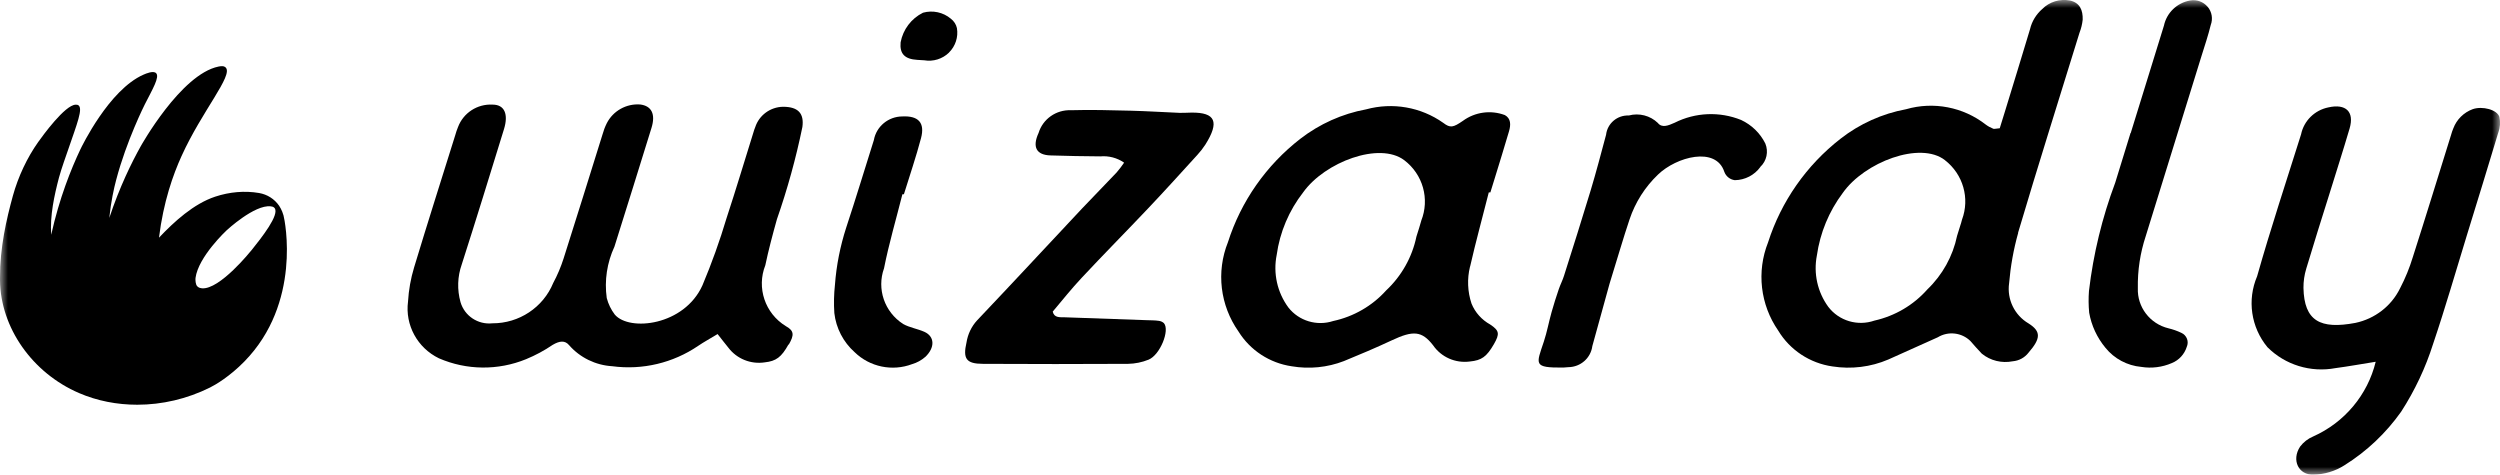 <svg xmlns="http://www.w3.org/2000/svg" width="158" height="30" viewBox="0 0 158 30" fill="none"><g clip-path="url(#clip0_43_2)"><mask id="mask0_43_2" style="mask-type:luminance" maskUnits="userSpaceOnUse" x="0" y="0" width="158" height="30"><path d="M158 0H0V30H158V0Z" fill="white"></path></mask><g mask="url(#mask0_43_2)"><path d="M49.835 21.765C49.386 22.577 49.046 22.825 48.329 22.901C47.449 23.034 46.565 22.679 46.03 21.97C45.823 21.718 45.624 21.458 45.352 21.112C44.869 21.407 44.485 21.612 44.123 21.859C42.535 22.94 40.602 23.401 38.691 23.145C37.639 23.081 36.655 22.602 35.965 21.812C35.706 21.505 35.373 21.535 34.929 21.795C34.403 22.154 33.837 22.457 33.246 22.701C31.478 23.423 29.493 23.405 27.741 22.645C26.382 21.988 25.593 20.544 25.787 19.058C25.83 18.327 25.959 17.601 26.171 16.901C27.008 14.129 27.897 11.34 28.768 8.555C28.816 8.376 28.876 8.205 28.945 8.034C29.282 7.133 30.17 6.556 31.137 6.612C31.887 6.612 32.142 7.218 31.853 8.158C30.973 11.011 30.097 13.864 29.182 16.713C28.91 17.482 28.885 18.31 29.105 19.096C29.359 19.967 30.209 20.531 31.119 20.433C32.806 20.441 34.329 19.429 34.964 17.883C35.231 17.387 35.447 16.871 35.619 16.337C36.452 13.736 37.255 11.122 38.074 8.512C38.143 8.26 38.234 8.017 38.35 7.786C38.747 7.009 39.58 6.539 40.46 6.603C41.176 6.693 41.444 7.205 41.176 8.077C40.404 10.579 39.619 13.082 38.834 15.585C38.363 16.602 38.191 17.725 38.346 18.835C38.445 19.215 38.618 19.57 38.855 19.882C39.783 20.967 43.247 20.582 44.395 18.032C44.981 16.64 45.491 15.218 45.922 13.774C46.517 11.967 47.057 10.157 47.622 8.35C47.652 8.243 47.687 8.141 47.73 8.038C47.976 7.282 48.683 6.761 49.49 6.748C50.452 6.748 50.827 7.175 50.711 8.025C50.305 10.003 49.766 11.95 49.102 13.855C48.83 14.825 48.571 15.799 48.368 16.764C47.807 18.186 48.347 19.801 49.658 20.608C50.202 20.907 50.197 21.176 49.848 21.782L49.835 21.765Z" fill="black"></path><path d="M58.468 22.564C58.231 22.769 57.955 22.923 57.648 23.012C56.393 23.487 54.973 23.192 54.016 22.261C53.295 21.62 52.838 20.736 52.73 19.784C52.691 19.19 52.704 18.592 52.769 17.998C52.859 16.773 53.101 15.559 53.48 14.385C54.089 12.544 54.645 10.699 55.228 8.854C55.383 7.991 56.142 7.363 57.027 7.359C58.036 7.308 58.468 7.748 58.209 8.73C57.898 9.909 57.493 11.096 57.126 12.279H57.031C56.639 13.838 56.177 15.406 55.871 16.956C55.4 18.263 55.901 19.72 57.079 20.476C57.476 20.702 57.989 20.779 58.42 20.971C59.076 21.266 59.106 21.966 58.468 22.568V22.564ZM59.974 3.327C59.559 3.729 58.977 3.908 58.407 3.81L57.976 3.784C57.174 3.737 56.85 3.396 56.919 2.674C57.07 1.866 57.592 1.17 58.334 0.803C58.947 0.632 59.607 0.773 60.094 1.183C60.289 1.333 60.427 1.542 60.478 1.777C60.573 2.345 60.383 2.921 59.974 3.323V3.327Z" fill="black"></path><path d="M76.183 9.132C76.032 9.366 75.859 9.589 75.669 9.794C74.638 10.925 73.612 12.062 72.555 13.176C71.17 14.641 69.746 16.076 68.37 17.55C67.714 18.25 67.123 18.993 66.532 19.694C66.627 20.1 66.985 20.044 67.291 20.053C69.025 20.113 70.764 20.177 72.498 20.236C72.744 20.245 72.99 20.241 73.223 20.275C73.348 20.288 73.469 20.339 73.56 20.424C73.948 20.873 73.314 22.436 72.589 22.731C72.179 22.897 71.739 22.987 71.29 22.995C68.227 23.012 65.168 23.012 62.123 22.995C61.065 22.991 60.845 22.675 61.083 21.642C61.165 21.125 61.393 20.638 61.751 20.249C63.982 17.9 66.178 15.53 68.391 13.172C69.112 12.408 69.854 11.66 70.574 10.896C70.743 10.699 70.898 10.494 71.044 10.28C70.609 9.977 70.074 9.836 69.543 9.883C68.49 9.875 67.442 9.858 66.398 9.823C65.492 9.798 65.229 9.29 65.639 8.401C65.91 7.517 66.752 6.928 67.684 6.966C68.952 6.928 70.203 6.966 71.454 6.996C72.498 7.022 73.525 7.09 74.565 7.133C74.807 7.141 75.061 7.116 75.307 7.116C76.821 7.103 77.08 7.701 76.183 9.132Z" fill="black"></path><path d="M92.905 16.849C92.715 17.622 92.749 18.434 93 19.186C93.228 19.749 93.647 20.215 94.182 20.51C94.764 20.898 94.786 21.099 94.419 21.744C93.953 22.551 93.638 22.773 92.901 22.846C91.986 22.97 91.084 22.573 90.567 21.817C89.859 20.911 89.315 20.873 87.961 21.509C86.96 21.979 85.946 22.406 84.936 22.82C83.888 23.226 82.745 23.337 81.636 23.149C80.242 22.944 79.013 22.141 78.275 20.954C77.11 19.301 76.856 17.183 77.606 15.307C78.43 12.723 80.026 10.443 82.179 8.773C83.396 7.833 84.82 7.192 86.338 6.911C88.012 6.454 89.803 6.765 91.214 7.765C91.658 8.102 91.835 8.064 92.456 7.637C93.22 7.077 94.221 6.94 95.109 7.274C95.489 7.487 95.493 7.876 95.368 8.303C95.075 9.311 94.756 10.319 94.449 11.327C94.367 11.604 94.277 11.882 94.191 12.16H94.091C93.699 13.719 93.267 15.278 92.913 16.837L92.905 16.849ZM89.82 13.954C90.368 12.583 89.932 11.019 88.746 10.122C87.18 8.944 83.733 10.238 82.361 12.155C81.463 13.309 80.885 14.671 80.687 16.11C80.454 17.272 80.721 18.481 81.429 19.438C82.093 20.283 83.228 20.625 84.259 20.288C85.549 20.01 86.722 19.335 87.603 18.357C88.578 17.443 89.246 16.256 89.518 14.953C89.652 14.505 89.755 14.227 89.824 13.949H89.82V13.954Z" fill="black"></path><path d="M111.254 10.554C110.879 11.071 110.283 11.378 109.64 11.387C109.334 11.348 109.08 11.143 108.976 10.857C108.445 9.234 105.952 9.909 104.787 11.032C103.963 11.818 103.346 12.792 102.988 13.864C102.591 15.043 102.254 16.226 101.724 17.93C101.456 18.895 101.042 20.386 100.636 21.872C100.537 22.628 99.894 23.196 99.122 23.205C99.014 23.218 98.906 23.226 98.798 23.23C96.883 23.247 97.09 23.038 97.569 21.595C97.776 20.971 97.884 20.347 98.061 19.724C98.194 19.241 98.354 18.754 98.518 18.267C98.613 17.99 98.755 17.716 98.842 17.439C99.411 15.641 99.985 13.842 100.528 12.04C100.882 10.866 101.189 9.691 101.504 8.517C101.585 7.799 102.211 7.269 102.94 7.299C103.592 7.124 104.291 7.304 104.774 7.769C105.033 8.102 105.43 7.94 105.839 7.756C107.147 7.099 108.678 7.034 110.037 7.581C110.706 7.893 111.245 8.418 111.569 9.072C111.78 9.584 111.655 10.169 111.25 10.55L111.254 10.554Z" fill="black"></path><path d="M127.549 14.718C127.256 15.76 127.066 16.828 126.975 17.904C126.833 18.917 127.316 19.92 128.205 20.441C129.008 20.95 128.977 21.394 128.205 22.286C127.963 22.602 127.601 22.799 127.204 22.833C126.514 22.97 125.793 22.795 125.25 22.351C125.004 22.09 124.762 21.825 124.529 21.552C123.981 21.014 123.127 20.915 122.467 21.317C121.423 21.787 120.383 22.256 119.339 22.722C118.23 23.196 117.005 23.346 115.81 23.158C114.382 22.953 113.122 22.12 112.384 20.894C111.25 19.258 111.008 17.17 111.741 15.32C112.57 12.732 114.162 10.451 116.315 8.773C117.527 7.825 118.951 7.184 120.469 6.902C122.204 6.402 124.072 6.765 125.491 7.867C125.638 7.978 125.802 8.068 125.975 8.136C126.022 8.162 126.113 8.128 126.384 8.106C126.501 7.735 126.604 7.397 126.708 7.06C127.247 5.317 127.774 3.575 128.3 1.837C128.416 1.345 128.688 0.905 129.068 0.572C129.525 0.111 130.185 -0.09 130.828 0.034C131.449 0.175 131.644 0.645 131.626 1.243C131.596 1.529 131.527 1.807 131.424 2.071C130.125 6.283 128.792 10.494 127.541 14.714L127.549 14.718ZM122.929 10.127C121.354 8.897 117.825 10.255 116.466 12.19C115.594 13.351 115.029 14.714 114.826 16.149C114.606 17.281 114.865 18.455 115.547 19.391C116.224 20.279 117.402 20.629 118.463 20.262C119.758 19.971 120.931 19.284 121.807 18.293C122.765 17.375 123.42 16.192 123.688 14.902C123.822 14.436 123.934 14.159 123.999 13.881C124.503 12.531 124.068 11.015 122.924 10.127H122.929Z" fill="black"></path><path d="M139.526 0.431C139.793 0.752 139.866 1.187 139.72 1.576C139.56 2.234 139.336 2.896 139.129 3.558C137.955 7.351 136.782 11.139 135.608 14.932C135.259 15.991 135.091 17.097 135.112 18.212C135.065 19.404 135.876 20.467 137.049 20.749C137.33 20.817 137.601 20.911 137.86 21.035C138.024 21.108 138.154 21.244 138.218 21.411C138.283 21.578 138.274 21.765 138.201 21.928C138.054 22.389 137.714 22.761 137.265 22.944C136.657 23.209 135.984 23.294 135.328 23.188C134.439 23.107 133.624 22.671 133.067 21.983C132.536 21.343 132.178 20.578 132.036 19.762C131.993 19.305 131.988 18.844 132.023 18.383C132.299 16.046 132.856 13.749 133.684 11.54C134.008 10.494 134.331 9.452 134.65 8.405H134.663C135.354 6.155 136.057 3.891 136.76 1.623C136.933 0.807 137.589 0.175 138.421 0.03C138.835 -0.043 139.254 0.111 139.521 0.431H139.526Z" fill="black"></path><path d="M157.892 8.376C157.249 10.528 156.576 12.685 155.916 14.838C155.209 17.131 154.553 19.429 153.776 21.723C153.297 23.239 152.616 24.683 151.753 26.019C150.795 27.373 149.578 28.526 148.168 29.406C147.585 29.778 146.908 29.983 146.218 29.996C145.273 30.038 144.802 29.082 145.368 28.223C145.583 27.941 145.868 27.719 146.196 27.583C148.176 26.698 149.635 24.956 150.144 22.863C149.246 23.004 148.422 23.158 147.602 23.265C146.036 23.559 144.423 23.064 143.301 21.941C142.261 20.68 142.011 18.959 142.65 17.46C143.495 14.475 144.487 11.481 145.428 8.491C145.605 7.632 146.287 6.962 147.154 6.787C148.254 6.539 148.806 7.056 148.496 8.115C148.09 9.499 147.641 10.891 147.21 12.284C146.722 13.842 146.222 15.41 145.756 16.977C145.635 17.375 145.575 17.785 145.579 18.195C145.622 20.292 146.645 20.826 148.862 20.407C150.096 20.147 151.14 19.339 151.688 18.212C152.016 17.584 152.284 16.926 152.491 16.247C153.315 13.676 154.104 11.101 154.907 8.529C154.945 8.388 154.993 8.247 155.049 8.115C155.26 7.551 155.709 7.107 156.279 6.898C156.887 6.689 157.815 6.928 157.961 7.389C158.03 7.718 158.009 8.06 157.896 8.376H157.892Z" fill="black"></path><path d="M17.642 13.005C17.344 12.574 16.895 12.288 16.373 12.198C15.471 12.044 14.514 12.126 13.599 12.429C12.236 12.882 11.006 14.009 10.048 15.021C10.329 12.745 10.941 11.036 11.472 9.866C12.766 7.009 14.759 4.754 14.263 4.267C14.225 4.228 14.138 4.139 13.81 4.207C11.425 4.694 8.892 9.247 8.892 9.247C8.318 10.276 7.563 11.801 6.907 13.774C7.015 12.728 7.201 11.903 7.339 11.382C7.99 8.897 9.151 6.599 9.151 6.599C9.638 5.638 10.109 4.86 9.863 4.621C9.69 4.455 9.25 4.638 9.065 4.72C6.89 5.676 5.16 9.272 5.074 9.452C4.487 10.695 3.754 12.51 3.236 14.838C3.15 13.637 3.43 12.352 3.728 11.22C3.87 10.686 4.215 9.729 4.314 9.439C4.871 7.816 5.255 6.864 4.957 6.654C4.901 6.616 4.841 6.616 4.78 6.616C4.107 6.633 2.692 8.585 2.416 8.974C1.713 9.964 1.148 11.169 0.816 12.369C0.41 13.851 -0.008 15.632 0 17.567V17.712C0.03 20.702 2.037 23.568 4.992 24.84C6.139 25.336 7.399 25.579 8.676 25.579C10.238 25.579 11.826 25.212 13.275 24.49C13.638 24.311 14.531 23.781 15.445 22.846C19.061 19.151 18.017 13.979 17.918 13.616C17.827 13.274 17.642 13.005 17.642 13.005ZM15.881 15.829C15.881 15.829 13.888 18.331 12.753 18.22C12.663 18.212 12.589 18.178 12.589 18.178C12.563 18.165 12.512 18.143 12.469 18.096C12.356 17.985 12.344 17.699 12.356 17.571C12.533 16.217 14.328 14.552 14.328 14.552C14.328 14.552 16.08 12.924 17.107 13.04C17.184 13.048 17.283 13.065 17.348 13.142C17.698 13.552 16.524 15.03 15.881 15.833V15.829Z" fill="black"></path></g></g><defs><clipPath id="clip0_43_2"><rect width="158" height="30" fill="white"></rect></clipPath></defs></svg>
